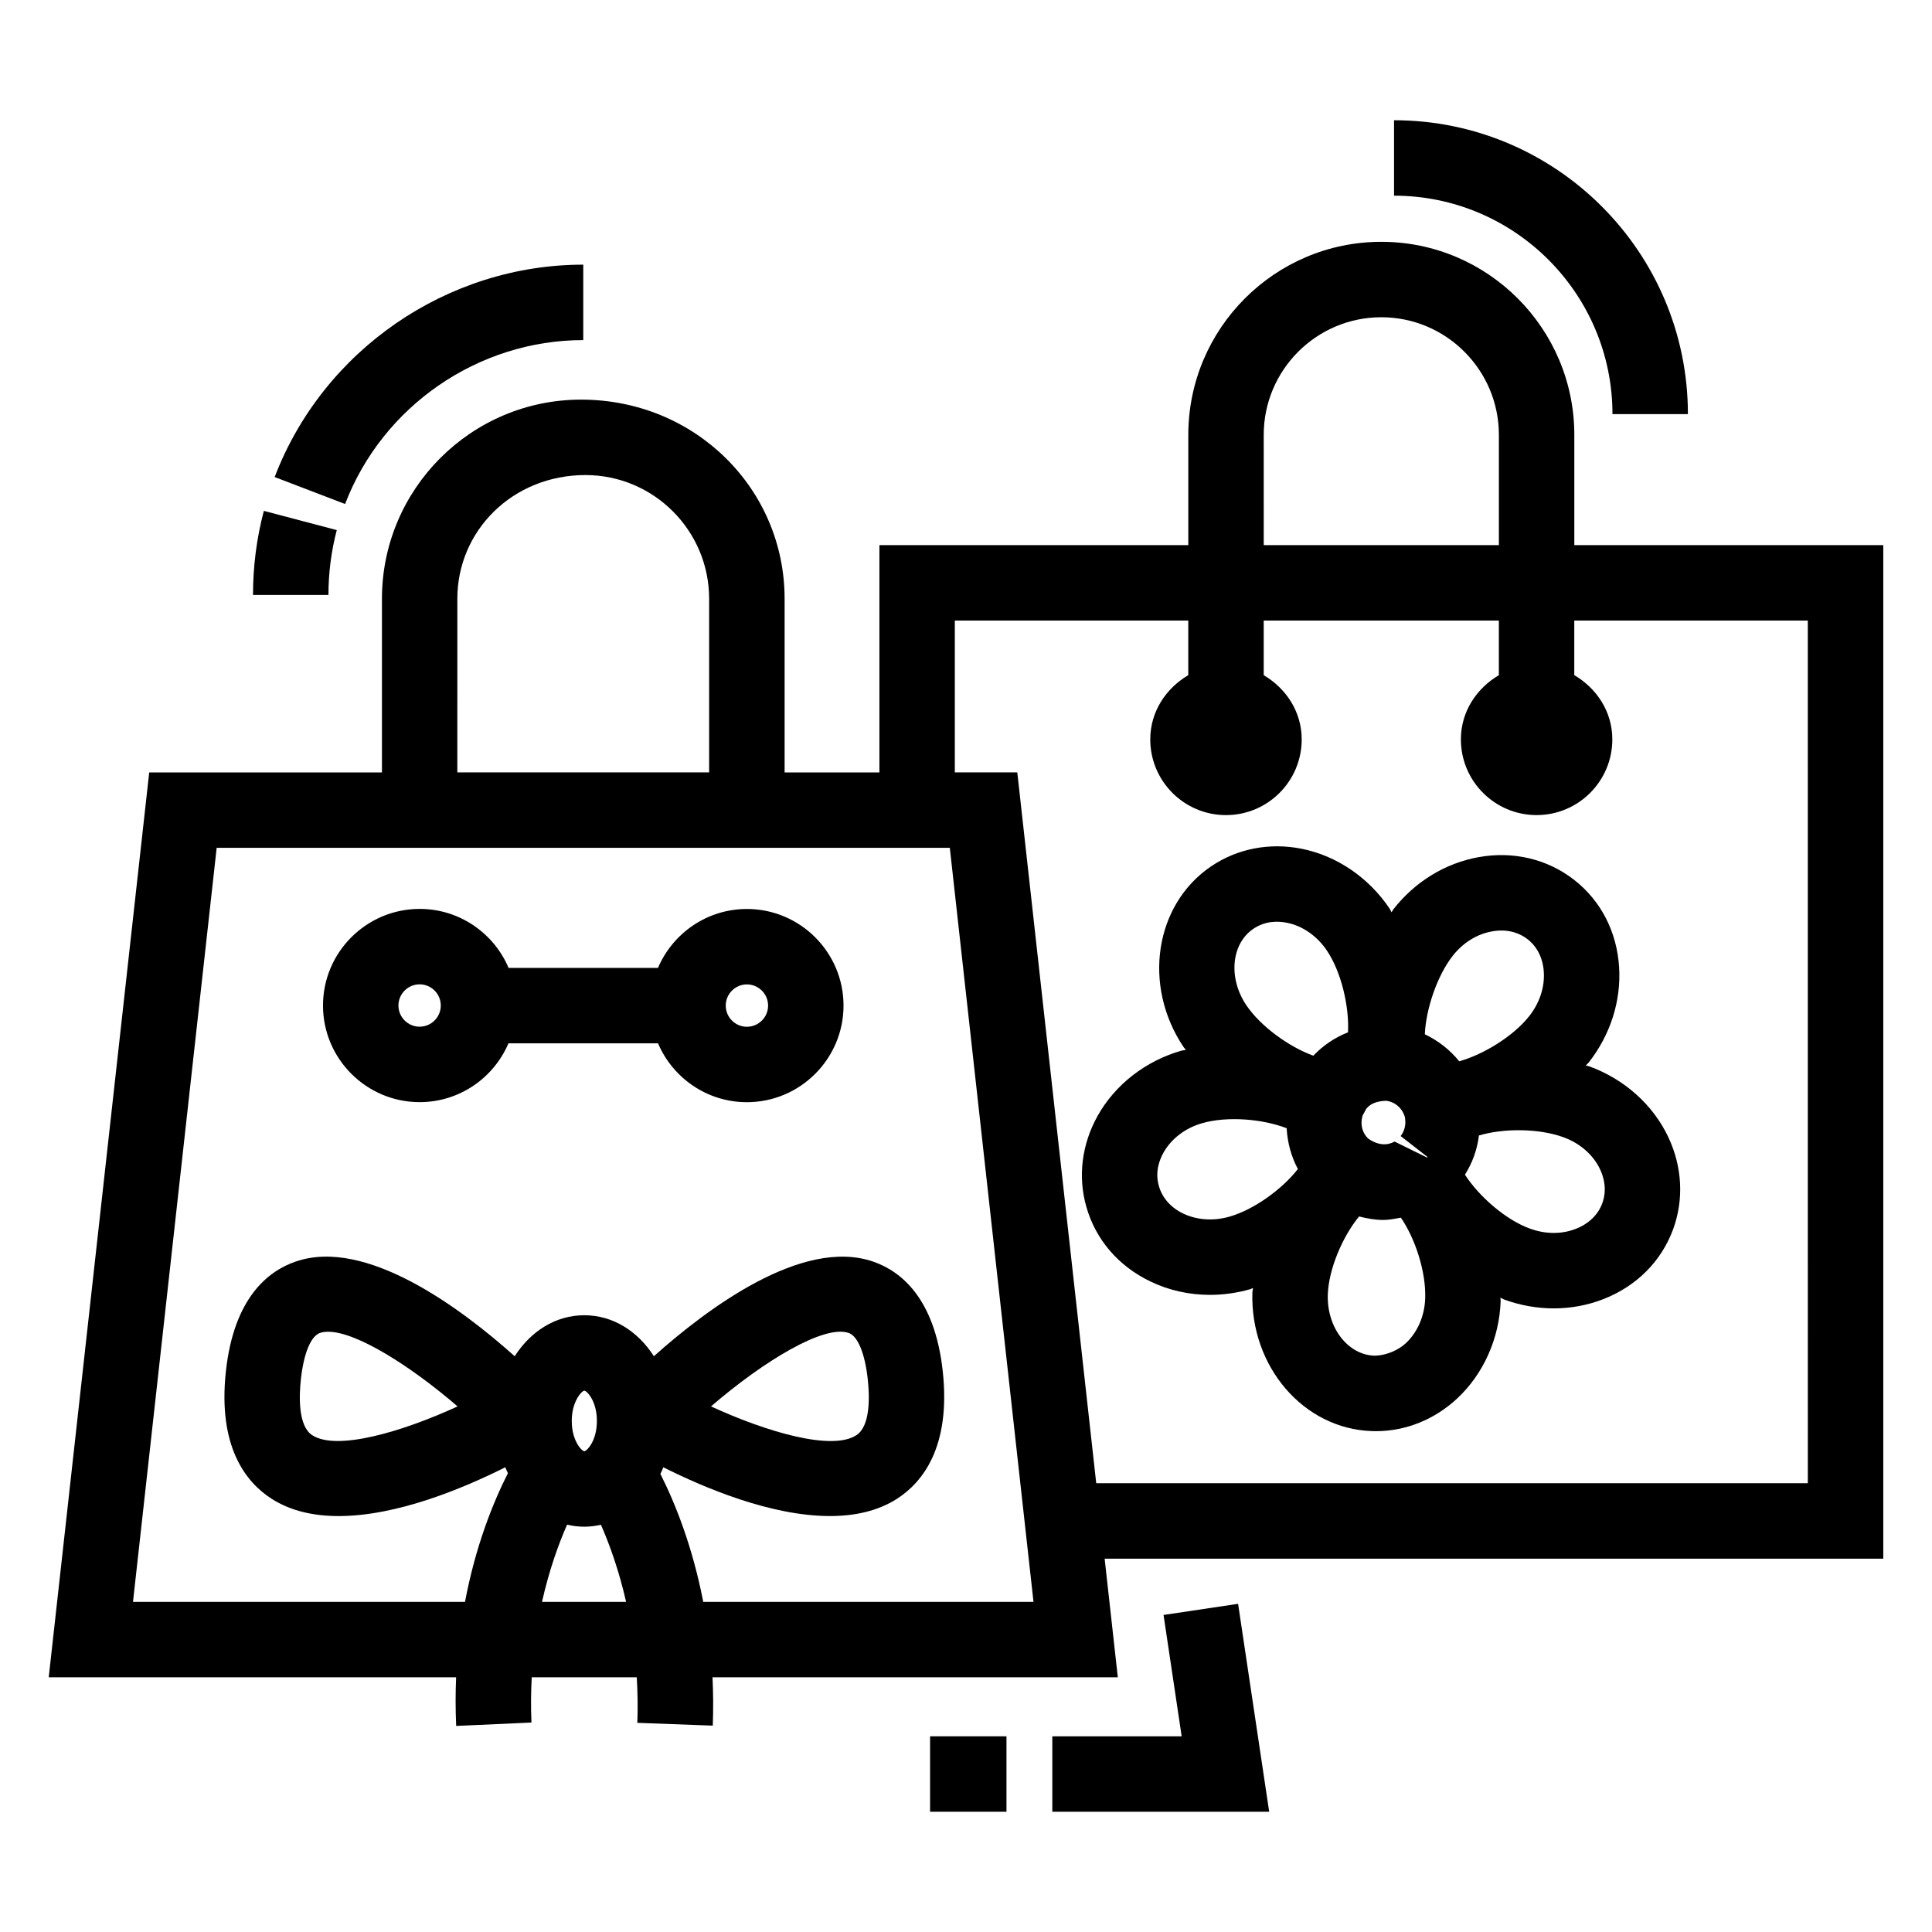 <?xml version="1.0" encoding="UTF-8"?>
<!-- Uploaded to: ICON Repo, www.iconrepo.com, Generator: ICON Repo Mixer Tools -->
<svg fill="#000000" width="800px" height="800px" version="1.1" viewBox="144 144 512 512" xmlns="http://www.w3.org/2000/svg">
 <g>
  <path d="m341.93 384.89c-10.57 0-19.652 6.445-23.555 15.609l-39.594 0.008c-3.894-9.18-12.988-15.637-23.57-15.637-14.113 0-25.613 11.488-25.613 25.605 0 14.113 11.5 25.605 25.613 25.605 10.559 0 19.625-6.434 23.535-15.582l39.633-0.008c3.902 9.16 12.984 15.605 23.551 15.605 14.113 0 25.613-11.488 25.613-25.605 0.004-14.113-11.496-25.602-25.613-25.602zm-86.719 31.195c-3.106 0-5.621-2.519-5.621-5.613s2.519-5.613 5.621-5.613c3.086 0 5.602 2.519 5.602 5.613s-2.516 5.613-5.602 5.613zm86.719 0.02c-3.086 0-5.602-2.519-5.602-5.613s2.519-5.613 5.602-5.613c3.106 0 5.621 2.519 5.621 5.613 0.004 3.094-2.516 5.613-5.621 5.613z"/>
  <path d="m561.21 288.47v-29.227c0-28.211-22.938-51.16-51.148-51.16-28.211 0-51.148 22.949-51.148 51.16v29.227h-81.859v60.227h-25.125v-46.023c0-29.098-23.68-52.77-53.941-52.77-29.09 0-52.77 23.672-52.77 52.77v46.023l-61.676 0.004-26.629 239.8h107.96c-0.176 4.129-0.184 8.422 0.016 12.887l19.953-0.898c-0.184-4.176-0.133-8.156 0.07-11.988h27.836c0.223 3.856 0.309 7.859 0.152 12.066l19.992 0.742c0.164-4.434 0.125-8.703-0.07-12.809h107.41l-3.492-31.441h206.35v-268.59zm-82.309-29.227c0-17.191 13.98-31.168 31.16-31.168 17.18 0 31.16 13.98 31.16 31.168v29.227h-62.316zm-213.7 43.43c0-18.078 14.699-32.777 33.949-32.777 18.078 0 32.777 14.699 32.777 32.777v46.023h-66.73zm22.438 265.83c1.859-8.285 4.328-15.188 6.644-20.449 1.473 0.34 2.992 0.539 4.559 0.539 1.516 0 2.984-0.203 4.41-0.52 2.312 5.262 4.789 12.16 6.672 20.434zm7.883-47.938c0-5.328 2.754-8.023 3.32-8.023 0.645 0 3.34 2.676 3.34 8.023 0 5.312-2.656 7.965-3.34 8.035-0.688-0.078-3.32-2.766-3.32-8.035zm34.84 47.938c-2.797-14.48-7.336-25.965-11.352-33.898 0.273-0.574 0.543-1.156 0.785-1.758 11.051 5.543 28.613 12.922 44.152 12.922 6.539 0 12.711-1.316 17.844-4.625 6.695-4.336 14.23-13.707 12.047-33.754-2.129-19.504-11.207-26.562-18.449-29.051-18.793-6.492-44.133 12.586-58.102 25.074-4.231-6.602-10.82-10.859-18.445-10.859-7.629 0-14.215 4.262-18.438 10.867-13.98-12.5-39.367-31.602-58.09-25.078-7.242 2.488-16.32 9.547-18.449 29.051-2.188 20.051 5.328 29.422 12.047 33.754 5.133 3.309 11.285 4.625 17.824 4.625 15.547 0 33.117-7.387 44.168-12.93 0.215 0.539 0.457 1.051 0.699 1.566-4.035 7.941-8.617 19.508-11.371 34.094h-87.988l22.176-199.82h194.29l22.176 199.82zm2.059-51.793c14.035-12.094 30.008-21.73 36.488-19.465 2.422 0.828 4.316 5.438 5.059 12.309 0.488 4.481 0.742 12.359-3.027 14.789-6.465 4.219-23.703-0.82-38.52-7.633zm-67.16 0c-14.777 6.785-32.016 11.84-38.52 7.633-3.75-2.43-3.496-10.309-3.008-14.789 0.742-6.871 2.637-11.48 5.059-12.309 0.645-0.223 1.367-0.32 2.188-0.32 7.418 0 21.633 8.902 34.281 19.785zm357.83 20.352h-188.58l-20.918-188.37h-16.555v-40.238h61.867v14.469c-5.914 3.492-10.074 9.656-10.074 17.02 0 11.082 8.984 20.066 20.066 20.066 11.082 0 20.066-8.984 20.066-20.066 0-7.359-4.156-13.523-10.066-17.016v-14.477h62.316v14.477c-5.906 3.492-10.062 9.652-10.062 17.012 0 11.082 8.984 20.066 20.066 20.066s20.066-8.984 20.066-20.066c0-7.367-4.164-13.535-10.082-17.023v-14.465h61.887z"/>
  <path d="m573.08 400.3c-0.586-9.371-4.824-17.59-11.91-23.125-7.106-5.543-16.164-7.672-25.32-6.023-8.844 1.59-16.867 6.5-22.609 13.844-0.172 0.219-0.305 0.555-0.473 0.781-0.176-0.281-0.301-0.676-0.48-0.945-5.523-8.246-14.016-14.047-23.348-15.902-8.473-1.688-16.984-0.059-23.953 4.637-15.031 10.172-18.273 31.715-7.262 48.008 0.148 0.219 0.41 0.438 0.566 0.66-0.328 0.082-0.758 0.082-1.074 0.168-9.566 2.695-17.707 9.008-22.355 17.348-4.199 7.547-5.25 16.105-2.969 24.062 2.461 8.688 8.492 15.715 16.965 19.785 4.898 2.363 10.289 3.555 15.793 3.555 3.535 0 7.125-0.496 10.641-1.492 0.246-0.07 0.523-0.246 0.773-0.32-0.02 0.336-0.156 0.734-0.168 1.062-0.645 19.719 13.57 36.254 31.625 36.848 0.371 0.02 0.742 0.02 1.133 0.02 7.887 0 15.5-3.055 21.535-8.68 6.969-6.512 11.168-15.93 11.5-25.809 0.012-0.273-0.074-0.613-0.07-0.891 0.301 0.117 0.629 0.363 0.93 0.473 4.316 1.582 8.785 2.371 13.219 2.371 4.57 0 9.078-0.84 13.316-2.519 8.727-3.465 15.227-10.023 18.332-18.5 2.852-7.848 2.402-16.488-1.27-24.316-4.043-8.609-11.715-15.473-21.047-18.828-0.254-0.09-0.602-0.121-0.859-0.207 0.234-0.281 0.602-0.547 0.82-0.828 5.734-7.34 8.586-16.301 8.02-25.234zm-103.26 66.125c-4.254 1.219-8.688 0.91-12.301-0.84-3.242-1.562-5.504-4.129-6.402-7.262-1.055-3.641 0.078-6.824 1.211-8.844 2.07-3.719 5.816-6.57 10.328-7.84 6.613-1.879 15.879-1.133 22.316 1.352 0.223 3.867 1.242 7.57 2.981 10.816-4.137 5.316-11.629 10.766-18.133 12.617zm4.473-56.031c-4.859-7.184-4-16.281 1.855-20.246 3.203-2.176 6.578-2.07 8.902-1.609 4.16 0.828 8.023 3.523 10.621 7.418 3.773 5.606 5.922 14.766 5.562 21.625-3.469 1.367-6.578 3.453-9.184 6.188-6.41-2.309-13.98-7.766-17.758-13.375zm42.266 89.57c-1.699 1.582-4.785 3.25-8.336 3.309-7.086-0.242-12.633-7.516-12.34-16.203 0.219-6.719 3.906-15.367 8.289-20.695 2.09 0.539 4.215 0.926 6.375 0.926 1.57 0 3.137-0.32 4.699-0.609 3.84 5.602 6.695 14.422 6.445 21.391-0.152 4.652-2.027 8.977-5.133 11.883zm5.625-49.199-8.594-4.234c-1.953 1.074-4.371 1.035-6.969-0.77-1.582-1.434-2.227-3.777-1.523-6.121l0.957-1.766c1.004-1.289 2.625-2.078 5.348-2.16 0.996 0.141 1.961 0.52 2.793 1.164 0.879 0.684 1.543 1.59 1.895 2.547l0.293 0.789-0.059 0.023c0.332 1.68-0.078 3.484-1.133 4.832l7.121 5.543zm4.332-29.633c-1.543-1.199-3.184-2.215-4.922-3.035 0.293-6.707 3.262-15.5 7.379-20.781 2.715-3.465 6.402-5.769 10.406-6.481 3.609-0.664 6.91 0.098 9.469 2.09 2.539 1.98 4.062 5.059 4.277 8.648 0.254 4.031-1.094 8.172-3.809 11.645-4.117 5.269-12.047 10.211-18.605 12.035-1.227-1.516-2.633-2.902-4.195-4.121zm41.523 32.758c0.996 2.117 1.895 5.387 0.586 8.98-1.094 3.027-3.574 5.43-6.93 6.754-3.727 1.492-8.121 1.504-12.301-0.051-6.316-2.289-13.418-8.461-17.172-14.277 1.977-3.106 3.234-6.578 3.711-10.383 6.5-1.926 15.773-1.934 22.379 0.461 4.379 1.578 7.934 4.68 9.727 8.516z"/>
  <path d="m390.48 604.14h20.246v19.992h-20.246z"/>
  <path d="m452.35 571.98 4.805 32.164h-34.281v19.988h57.473l-8.238-55.102z"/>
  <path d="m298.57 234.13v-19.992c-36.039 0-68.914 22.617-81.781 56.285l18.664 7.144c9.938-25.984 35.297-43.438 63.117-43.438z"/>
  <path d="m233.25 284.48-19.328-5.094c-1.914 7.223-2.871 14.719-2.871 22.285h19.992c0-5.848 0.742-11.637 2.207-17.191z"/>
  <path d="m571.32 253.74h19.992c0-42.941-34.926-77.875-77.875-77.875v19.992c31.918-0.004 57.883 25.965 57.883 57.883z"/>
 </g>
</svg>